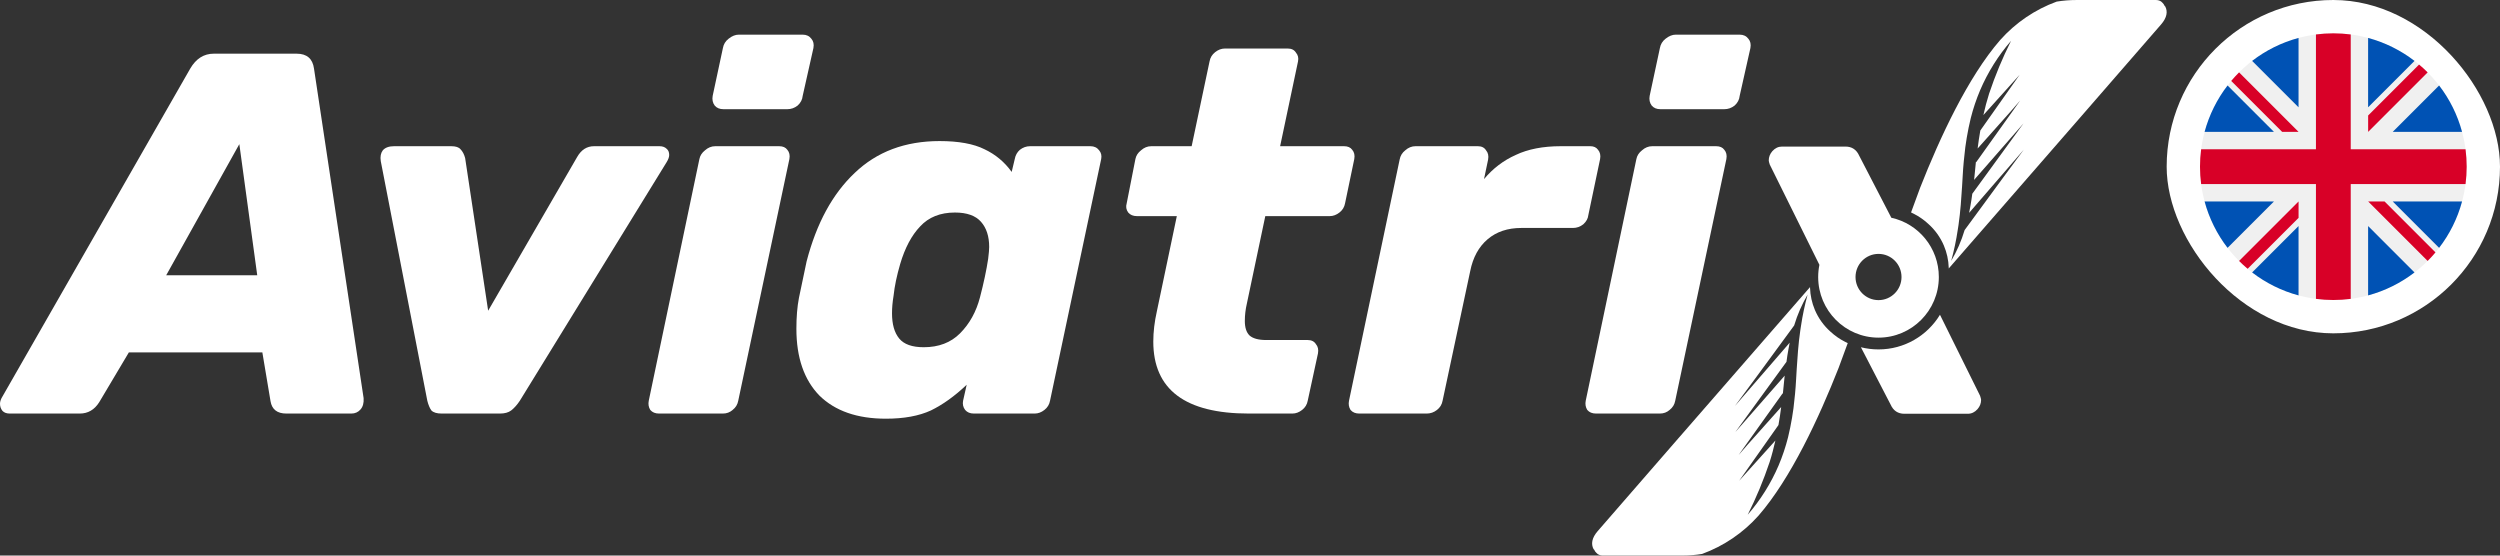 <svg width="180" height="40" viewBox="0 0 180 40" fill="none" xmlns="http://www.w3.org/2000/svg">
<rect x="0" y="0" width="180" height="40" fill="#333333" stroke="none"/>
<g clip-path="url(#clip0_2658_1234)">
<path fill-rule="evenodd" clip-rule="evenodd" d="M137.596 15.296C137.669 15.328 137.74 15.363 137.808 15.4C138.181 15.591 138.526 15.832 138.834 16.117C139.321 16.55 139.707 17.086 139.961 17.686C140.174 18.189 140.291 18.727 140.309 19.273V19.33L149.661 8.59L149.79 8.442L155.598 1.76C156.026 1.268 156.09 0.827 155.893 0.457C155.883 0.454 155.874 0.449 155.866 0.441C155.858 0.434 155.853 0.425 155.849 0.415C155.83 0.373 155.807 0.332 155.78 0.294C155.727 0.226 155.665 0.164 155.598 0.107C155.479 0.031 155.337 -0.006 155.195 0.001H149.505C149.027 0.001 148.552 0.039 148.081 0.116C146.521 0.686 145.125 1.634 144.018 2.876C141.689 5.554 139.663 9.923 138.249 13.519L137.596 15.296ZM142.571 6.491C142.294 7.145 142.068 7.819 141.894 8.508C141.778 8.972 141.688 9.443 141.605 9.92V9.92C141.57 10.148 141.534 10.376 141.502 10.601C141.42 11.285 141.349 11.969 141.314 12.674C141.289 13.177 141.252 13.67 141.217 14.16C141.202 14.356 141.188 14.551 141.175 14.746C141.137 15.229 141.08 15.711 141.014 16.191C141.003 16.268 140.991 16.345 140.978 16.422C140.973 16.46 140.966 16.499 140.96 16.538C140.848 17.295 140.689 18.044 140.486 18.782C140.897 18.086 141.221 17.342 141.452 16.567L144.244 12.762L145.717 10.77L141.776 15.326C141.809 15.164 141.837 15.001 141.868 14.838C141.923 14.542 141.967 14.246 142.005 13.95L145.691 8.887L142.133 12.955C142.135 12.929 142.139 12.903 142.143 12.877C142.15 12.836 142.156 12.795 142.156 12.754L142.265 11.658L142.286 11.676L144.901 8.013L145.455 7.234L144.78 8.01L142.389 10.693C142.442 10.258 142.507 9.826 142.583 9.396L145.414 5.384L142.804 8.283C142.921 7.761 143.054 7.246 143.216 6.74C143.653 5.436 144.182 4.166 144.797 2.938C143.876 3.999 143.126 5.198 142.571 6.491Z" fill="white"/>
<path d="M52.087 7.862C51.817 7.862 51.608 7.776 51.461 7.603C51.313 7.406 51.264 7.171 51.313 6.9L52.05 3.457C52.099 3.186 52.234 2.964 52.455 2.791C52.7 2.594 52.946 2.495 53.191 2.495H57.794C58.064 2.495 58.272 2.594 58.42 2.791C58.567 2.964 58.616 3.186 58.567 3.457L57.794 6.9C57.769 7.171 57.647 7.406 57.426 7.603C57.205 7.776 56.959 7.862 56.689 7.862H52.087Z" fill="white"/>
<path d="M47.447 29.776C47.177 29.776 46.968 29.689 46.821 29.516C46.698 29.319 46.661 29.097 46.711 28.85L50.356 11.453C50.405 11.206 50.54 10.996 50.761 10.823C50.982 10.626 51.227 10.527 51.497 10.527H56.1C56.37 10.527 56.566 10.614 56.689 10.787C56.836 10.959 56.885 11.181 56.836 11.453L53.154 28.85C53.105 29.122 52.97 29.344 52.749 29.516C52.553 29.689 52.319 29.776 52.05 29.776H47.447Z" fill="white"/>
<path fill-rule="evenodd" clip-rule="evenodd" d="M0.184 29.59C0.307 29.714 0.479 29.776 0.7 29.776H5.744C6.333 29.776 6.8 29.504 7.143 28.961L9.279 25.371H18.889L19.478 28.887C19.576 29.479 19.957 29.776 20.62 29.776H25.296C25.566 29.776 25.787 29.677 25.959 29.479C26.131 29.282 26.204 29.011 26.18 28.665L22.608 4.938C22.51 4.222 22.092 3.865 21.356 3.865H15.391C14.679 3.865 14.115 4.222 13.697 4.938L0.11 28.665C0.037 28.813 0 28.949 0 29.072C0 29.27 0.061 29.442 0.184 29.59ZM18.521 19.818H11.967L17.232 10.379L18.521 19.818Z" fill="white"/>
<path d="M31.06 29.553C31.207 29.701 31.453 29.776 31.797 29.776H35.994C36.338 29.776 36.608 29.701 36.804 29.553C37.025 29.381 37.234 29.146 37.43 28.85L47.998 11.675C48.12 11.477 48.182 11.305 48.182 11.157C48.182 10.959 48.12 10.811 47.998 10.713C47.875 10.589 47.703 10.527 47.482 10.527H42.769C42.254 10.527 41.849 10.787 41.554 11.305L35.147 22.372L33.49 11.379C33.417 11.107 33.306 10.898 33.159 10.749C33.036 10.601 32.815 10.527 32.496 10.527H28.372C28.004 10.527 27.734 10.626 27.562 10.823C27.415 11.021 27.366 11.28 27.415 11.601L30.766 28.85C30.839 29.146 30.937 29.381 31.06 29.553Z" fill="white"/>
<path fill-rule="evenodd" clip-rule="evenodd" d="M58.997 28.48C60.126 29.59 61.721 30.146 63.783 30.146C65.085 30.146 66.165 29.948 67.024 29.553C67.883 29.134 68.742 28.517 69.601 27.703L69.343 28.85C69.294 29.097 69.343 29.319 69.491 29.516C69.638 29.689 69.847 29.776 70.117 29.776H74.498C74.744 29.776 74.977 29.689 75.198 29.516C75.419 29.344 75.554 29.122 75.603 28.85L79.285 11.453C79.334 11.206 79.285 10.996 79.138 10.823C78.99 10.626 78.782 10.527 78.512 10.527H74.167C73.897 10.527 73.651 10.614 73.43 10.787C73.234 10.959 73.111 11.181 73.062 11.453L72.841 12.378C72.326 11.662 71.675 11.12 70.89 10.749C70.104 10.355 69.024 10.157 67.65 10.157C65.17 10.157 63.133 10.922 61.537 12.452C59.942 13.957 58.788 16.08 58.076 18.819L57.524 21.447C57.401 22.089 57.34 22.829 57.34 23.668C57.34 25.741 57.892 27.345 58.997 28.48ZM69.123 24.001C68.46 24.667 67.588 25 66.508 25C65.674 25 65.085 24.791 64.741 24.371C64.397 23.952 64.225 23.347 64.225 22.558C64.225 22.163 64.262 21.743 64.336 21.299C64.409 20.608 64.569 19.843 64.814 19.004C65.158 17.844 65.637 16.943 66.251 16.302C66.864 15.636 67.699 15.302 68.754 15.302C69.613 15.302 70.239 15.524 70.632 15.969C71.025 16.413 71.221 17.017 71.221 17.782C71.221 17.955 71.197 18.239 71.148 18.634C71.025 19.448 70.829 20.374 70.558 21.41C70.288 22.447 69.81 23.31 69.123 24.001Z" fill="white"/>
<path d="M89.923 29.776C85.333 29.776 83.037 28.048 83.037 24.593C83.037 23.902 83.123 23.174 83.295 22.409L84.731 15.561H81.859C81.589 15.561 81.38 15.475 81.233 15.302C81.086 15.105 81.049 14.883 81.123 14.636L81.749 11.453C81.798 11.206 81.933 10.996 82.154 10.823C82.375 10.626 82.62 10.527 82.89 10.527H85.799L87.088 4.42C87.137 4.148 87.272 3.926 87.493 3.754C87.714 3.581 87.947 3.494 88.192 3.494H92.721C92.991 3.494 93.188 3.593 93.31 3.791C93.458 3.963 93.507 4.173 93.458 4.42L92.169 10.527H96.772C97.041 10.527 97.238 10.614 97.361 10.787C97.508 10.959 97.557 11.181 97.508 11.453L96.845 14.636C96.796 14.908 96.661 15.13 96.44 15.302C96.219 15.475 95.986 15.561 95.74 15.561H91.101L89.775 21.854C89.677 22.274 89.628 22.693 89.628 23.113C89.628 23.582 89.739 23.927 89.96 24.149C90.205 24.371 90.61 24.482 91.175 24.482H94.157C94.427 24.482 94.624 24.581 94.746 24.778C94.894 24.951 94.943 25.173 94.894 25.445L94.157 28.85C94.108 29.122 93.973 29.344 93.752 29.516C93.531 29.689 93.298 29.776 93.053 29.776H89.923Z" fill="white"/>
<path d="M97.239 29.516C97.386 29.689 97.595 29.776 97.865 29.776H102.725C102.995 29.776 103.241 29.689 103.462 29.516C103.683 29.344 103.818 29.122 103.867 28.85L105.855 19.522C106.051 18.535 106.469 17.77 107.107 17.227C107.745 16.684 108.555 16.413 109.537 16.413H113.256C113.526 16.413 113.771 16.326 113.992 16.154C114.213 15.956 114.336 15.734 114.36 15.488L115.207 11.453C115.256 11.181 115.207 10.959 115.06 10.787C114.937 10.614 114.753 10.527 114.508 10.527H112.372C111.096 10.527 110.016 10.737 109.132 11.157C108.248 11.552 107.487 12.131 106.849 12.896L107.144 11.49C107.193 11.218 107.144 10.996 106.996 10.823C106.874 10.626 106.677 10.527 106.407 10.527H101.915C101.645 10.527 101.4 10.626 101.179 10.823C100.958 10.996 100.823 11.218 100.774 11.49L97.129 28.85C97.079 29.097 97.116 29.319 97.239 29.516Z" fill="white"/>
<path d="M119.549 7.862C119.279 7.862 119.071 7.776 118.924 7.603C118.776 7.406 118.727 7.171 118.776 6.9L119.513 3.457C119.562 3.186 119.697 2.964 119.918 2.791C120.163 2.594 120.409 2.495 120.654 2.495H125.257C125.527 2.495 125.735 2.594 125.883 2.791C126.03 2.964 126.079 3.186 126.03 3.457L125.257 6.9C125.232 7.171 125.109 7.406 124.888 7.603C124.667 7.776 124.422 7.862 124.152 7.862H119.549Z" fill="white"/>
<path d="M114.91 29.776C114.64 29.776 114.431 29.689 114.284 29.516C114.161 29.319 114.124 29.097 114.173 28.85L117.819 11.453C117.868 11.206 118.003 10.996 118.224 10.823C118.445 10.626 118.69 10.527 118.96 10.527H123.563C123.833 10.527 124.029 10.614 124.152 10.787C124.299 10.959 124.348 11.181 124.299 11.453L120.617 28.85C120.568 29.122 120.433 29.344 120.212 29.516C120.016 29.689 119.782 29.776 119.512 29.776H114.91Z" fill="white"/>
<path fill-rule="evenodd" clip-rule="evenodd" d="M127.423 11.849L130.997 19.068C130.94 19.351 130.909 19.644 130.909 19.945C130.909 22.356 132.854 24.31 135.253 24.31C137.651 24.31 139.596 22.356 139.596 19.945C139.596 17.852 138.13 16.103 136.176 15.678L133.867 11.22C133.67 10.775 133.34 10.553 132.873 10.553H128.307C128.037 10.553 127.804 10.664 127.607 10.886C127.436 11.084 127.35 11.306 127.35 11.553C127.35 11.602 127.374 11.701 127.423 11.849ZM135.253 21.609C136.167 21.609 136.909 20.864 136.909 19.945C136.909 19.025 136.167 18.28 135.253 18.28C134.338 18.28 133.597 19.025 133.597 19.945C133.597 20.864 134.338 21.609 135.253 21.609Z" fill="white"/>
<path fill-rule="evenodd" clip-rule="evenodd" d="M132.824 24.599C132.892 24.637 132.963 24.672 133.037 24.704L132.383 26.481C130.969 30.077 128.943 34.446 126.615 37.124C125.506 38.366 124.11 39.314 122.55 39.884C122.08 39.961 121.604 39.999 121.128 39.999H115.437C115.295 40.006 115.154 39.969 115.034 39.892C114.967 39.836 114.906 39.774 114.851 39.706C114.825 39.668 114.802 39.627 114.784 39.585C114.78 39.575 114.774 39.566 114.766 39.559C114.759 39.551 114.749 39.546 114.739 39.543C114.542 39.173 114.607 38.732 115.034 38.24L120.842 31.558L120.972 31.41L130.323 20.67V20.727C130.341 21.273 130.459 21.811 130.671 22.314C130.926 22.914 131.311 23.45 131.798 23.883C132.106 24.168 132.451 24.409 132.824 24.599ZM128.738 31.492C128.564 32.181 128.338 32.855 128.061 33.509C127.507 34.802 126.756 36.001 125.834 37.062C126.451 35.834 126.979 34.564 127.416 33.26C127.578 32.754 127.71 32.239 127.828 31.718L125.219 34.616L128.049 30.604C128.126 30.174 128.191 29.742 128.244 29.307L125.852 31.99L125.177 32.766L125.731 31.987L128.347 28.324L128.367 28.342L128.476 27.247C128.476 27.205 128.483 27.163 128.489 27.123C128.493 27.096 128.498 27.071 128.5 27.045L124.942 31.113L128.627 26.05C128.665 25.754 128.709 25.458 128.765 25.162C128.794 24.999 128.824 24.836 128.856 24.674L124.915 29.23L126.388 27.238L129.18 23.433C129.412 22.658 129.736 21.914 130.146 21.218C129.943 21.956 129.785 22.705 129.672 23.462C129.666 23.501 129.66 23.54 129.654 23.578C129.641 23.655 129.629 23.732 129.619 23.809C129.551 24.289 129.495 24.771 129.457 25.254C129.444 25.449 129.429 25.644 129.415 25.84C129.38 26.33 129.344 26.823 129.319 27.326C129.283 28.031 129.213 28.715 129.13 29.399C129.098 29.624 129.062 29.852 129.027 30.079V30.08C128.945 30.557 128.853 31.028 128.738 31.492Z" fill="white"/>
<path d="M135.252 25.158C137.125 25.158 138.767 24.16 139.678 22.663L142.566 28.496C142.614 28.644 142.639 28.742 142.639 28.792C142.639 29.039 142.553 29.261 142.381 29.458C142.185 29.68 141.952 29.791 141.681 29.791H137.116C136.65 29.791 136.318 29.569 136.122 29.125L133.986 25.002C134.392 25.104 134.816 25.158 135.252 25.158Z" fill="white"/>
</g>
<g clip-path="url(#clip1_2658_1234)">
<circle cx="168" cy="12" r="12" fill="white"/>
<g clip-path="url(#clip2_2658_1234)">
<path d="M168 21.6C173.302 21.6 177.6 17.302 177.6 12C177.6 6.698 173.302 2.4 168 2.4C162.698 2.4 158.4 6.698 158.4 12C158.4 17.302 162.698 21.6 168 21.6Z" fill="#F0F0F0"/>
<path d="M160.384 6.155C159.63 7.136 159.062 8.267 158.73 9.496H163.725L160.384 6.155Z" fill="#0052B4"/>
<path d="M177.269 9.496C176.938 8.267 176.37 7.136 175.616 6.155L172.275 9.496H177.269Z" fill="#0052B4"/>
<path d="M158.73 14.504C159.062 15.733 159.63 16.864 160.384 17.845L163.725 14.504H158.73Z" fill="#0052B4"/>
<path d="M173.844 4.385C172.863 3.63 171.732 3.062 170.504 2.731V7.725L173.844 4.385Z" fill="#0052B4"/>
<path d="M162.154 19.616C163.135 20.37 164.266 20.938 165.495 21.269V16.275L162.154 19.616Z" fill="#0052B4"/>
<path d="M165.495 2.731C164.266 3.062 163.135 3.63 162.154 4.385L165.495 7.725V2.731Z" fill="#0052B4"/>
<path d="M170.504 21.269C171.732 20.938 172.863 20.37 173.844 19.616L170.504 16.275V21.269Z" fill="#0052B4"/>
<path d="M172.275 14.504L175.616 17.845C176.37 16.864 176.938 15.733 177.269 14.504H172.275Z" fill="#0052B4"/>
<path d="M177.519 10.748H169.253H169.253V2.481C168.843 2.428 168.425 2.4 168 2.4C167.576 2.4 167.158 2.428 166.748 2.481V10.748V10.748H158.482C158.428 11.158 158.4 11.576 158.4 12C158.4 12.425 158.428 12.842 158.482 13.252H166.748H166.748V21.519C167.158 21.572 167.576 21.6 168 21.6C168.425 21.6 168.843 21.572 169.253 21.519V13.252V13.252H177.519C177.572 12.842 177.6 12.425 177.6 12C177.6 11.576 177.572 11.158 177.519 10.748Z" fill="#D80027"/>
<path d="M170.506 14.504L174.79 18.788C174.987 18.591 175.175 18.385 175.354 18.172L171.686 14.504H170.506V14.504Z" fill="#D80027"/>
<path d="M165.497 14.504H165.497L161.213 18.788C161.41 18.985 161.616 19.173 161.829 19.352L165.497 15.685V14.504Z" fill="#D80027"/>
<path d="M165.497 9.496V9.496L161.213 5.212C161.016 5.409 160.828 5.615 160.648 5.828L164.316 9.496L165.497 9.496Z" fill="#D80027"/>
<path d="M170.506 9.496L174.79 5.212C174.593 5.015 174.387 4.827 174.173 4.648L170.506 8.315V9.496Z" fill="#D80027"/>
</g>
</g>
<defs>
<clipPath id="clip0_2658_1234">
<rect width="156" height="40" fill="white"/>
</clipPath>
<clipPath id="clip1_2658_1234">
<rect x="156" width="24" height="24" rx="12" fill="white"/>
</clipPath>
<clipPath id="clip2_2658_1234">
<rect width="19.2" height="19.2" fill="white" transform="translate(158.4 2.4)"/>
</clipPath>
</defs>
</svg>
